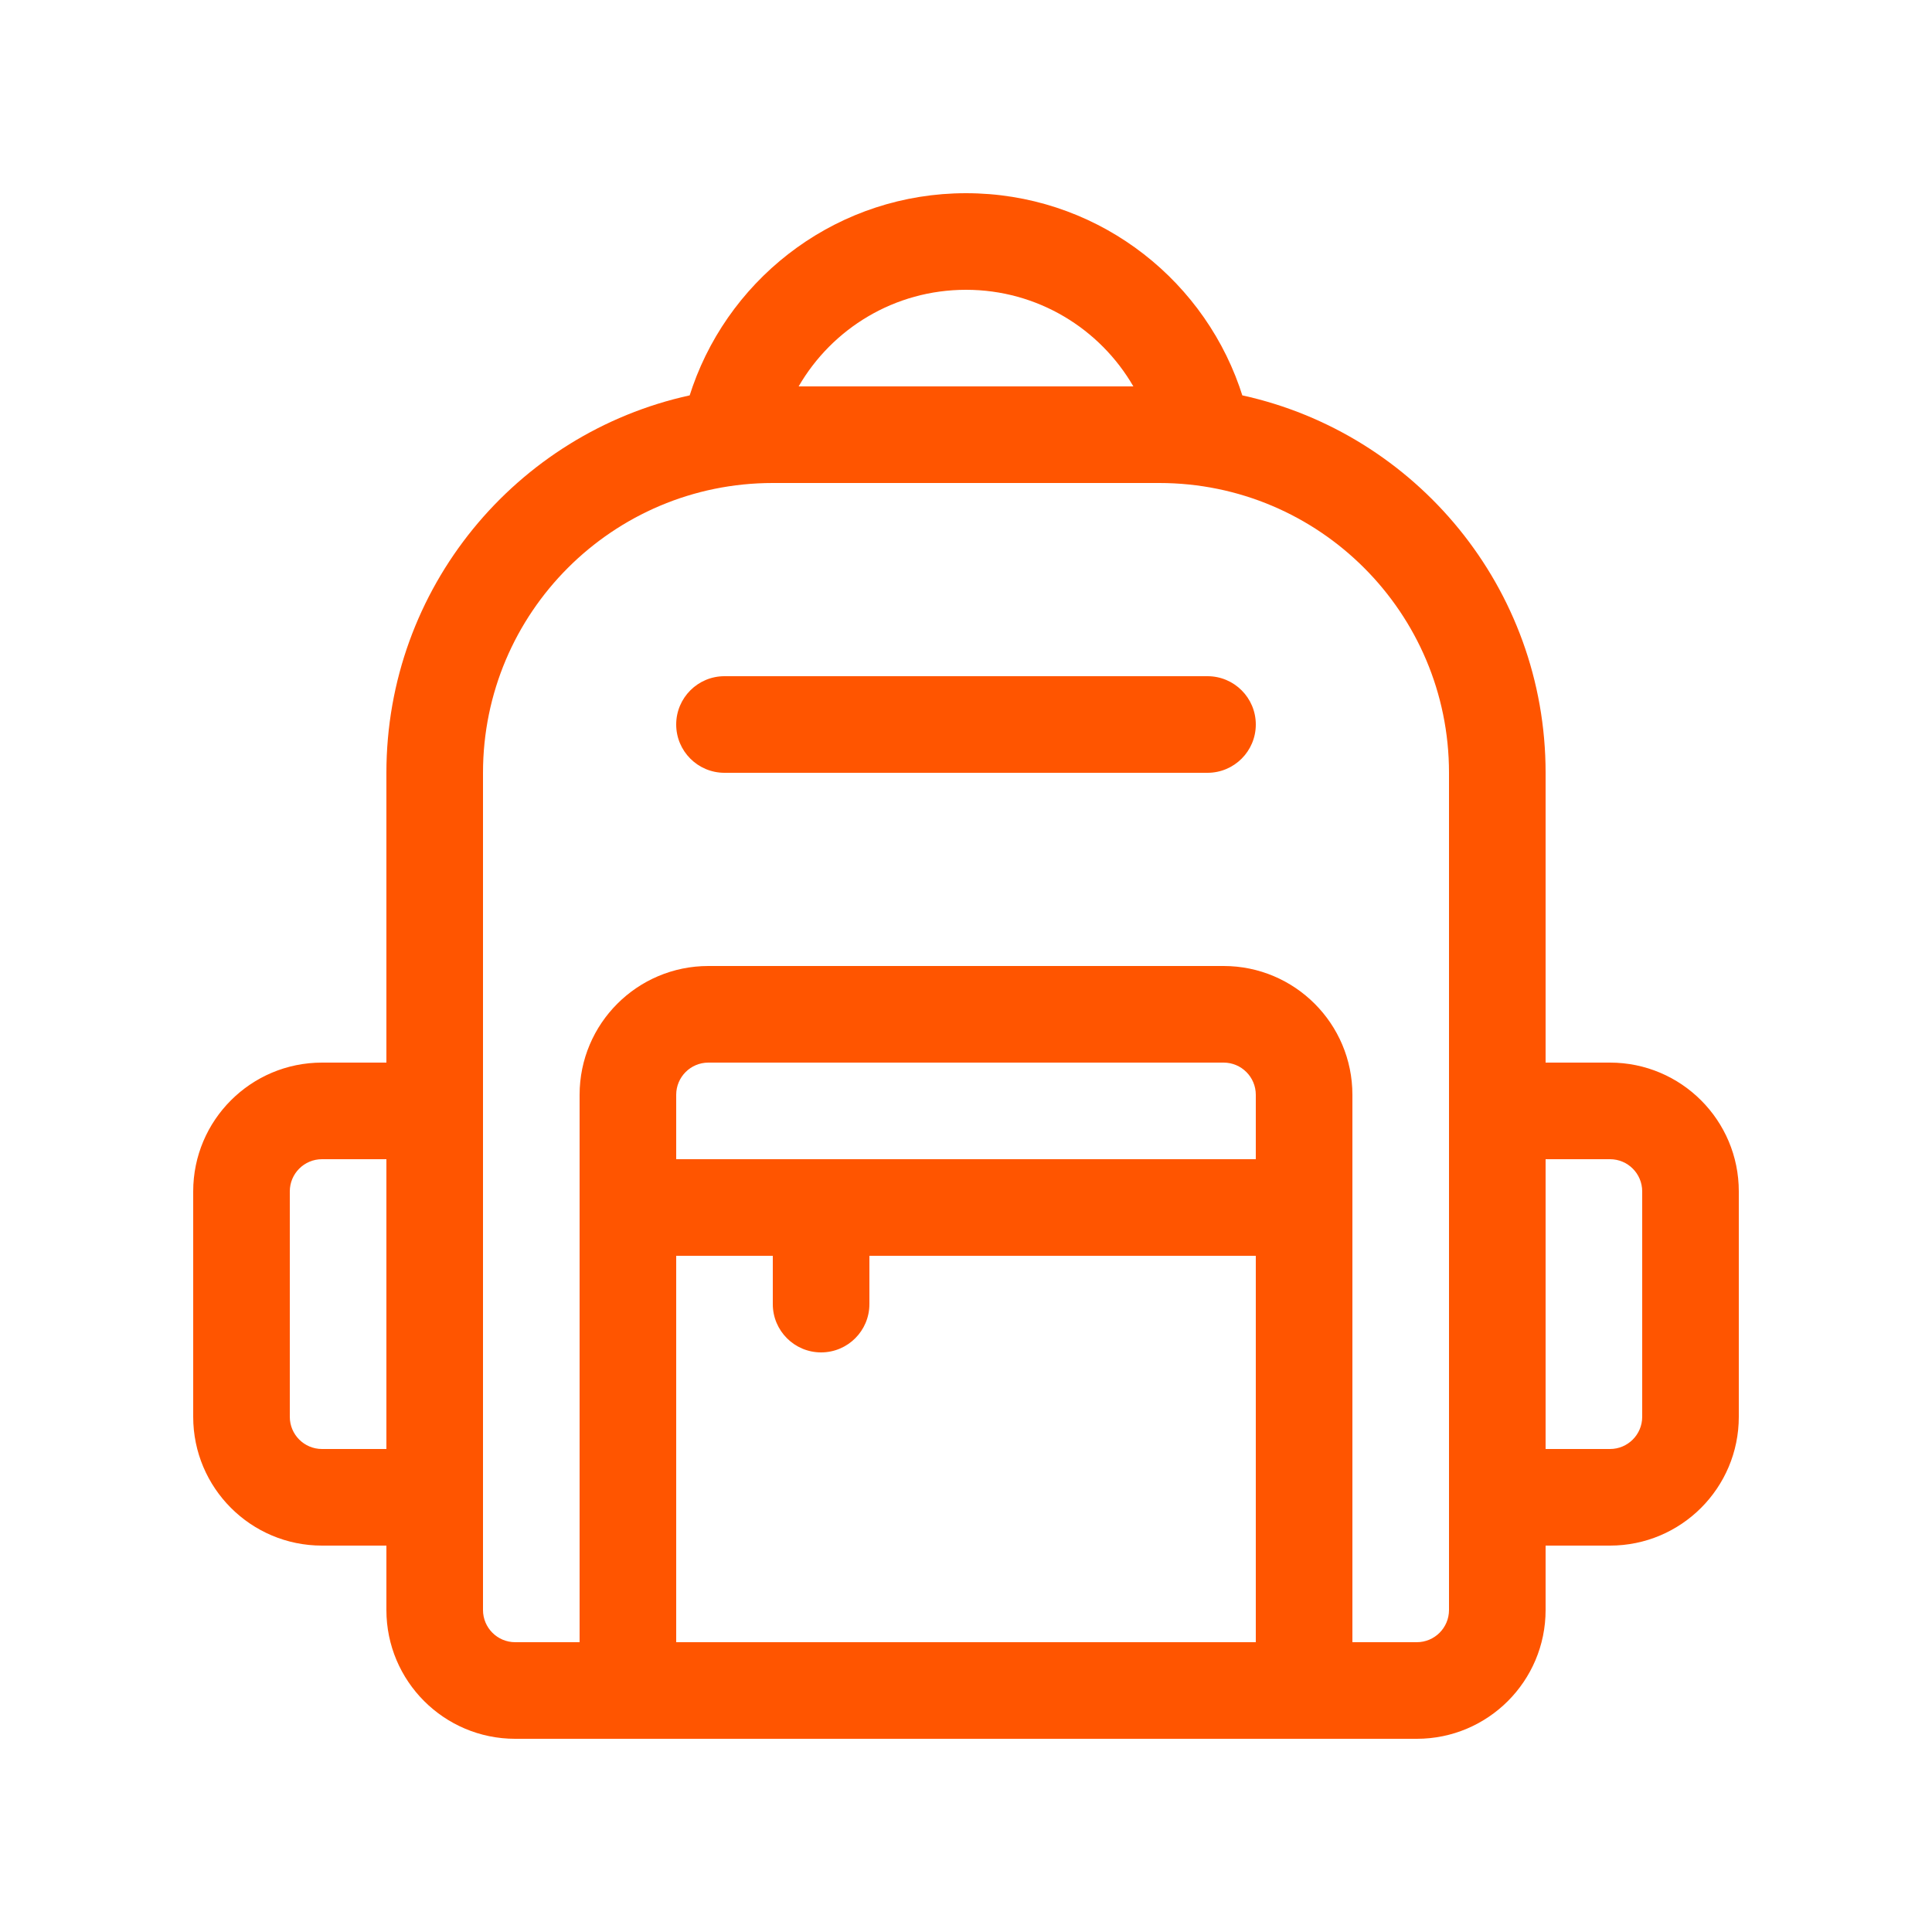 <svg width="120" height="120" viewBox="0 0 120 120" fill="none" xmlns="http://www.w3.org/2000/svg">
<path fill-rule="evenodd" clip-rule="evenodd" d="M48 30C38.059 30 30 38.059 30 48L30 66L30 96V100C30 101.105 30.895 102 32 102H36V68C36 63.582 39.582 60 44 60H76C80.418 60 84 63.582 84 68V102H88C89.105 102 90 101.105 90 100V96V66V48C90 38.059 81.941 30 72 30H48ZM24 96V100C24 104.418 27.582 108 32 108H36H84H88C92.418 108 96 104.418 96 100V96H100C104.418 96 108 92.418 108 88V74C108 69.582 104.418 66 100 66H96V48C96 36.517 87.936 26.918 77.162 24.557C77.103 24.37 77.041 24.184 76.976 24C74.505 17.009 67.837 12 60 12C52.163 12 45.495 17.009 43.024 24C42.959 24.184 42.897 24.37 42.838 24.557C32.064 26.918 24 36.517 24 48V66H20C15.582 66 12 69.582 12 74V88C12 92.418 15.582 96 20 96H24ZM24 90L24 72H20C18.895 72 18 72.895 18 74L18 88C18 89.105 18.895 90 20 90H24ZM100 90H96V72H100C101.105 72 102 72.895 102 74V88C102 89.105 101.105 90 100 90ZM70.395 24C68.32 20.413 64.442 18 60 18C55.558 18 51.68 20.413 49.605 24H70.395ZM51 84C49.343 84 48 82.657 48 81V78H42V102H78V78H54V81C54 82.657 52.657 84 51 84ZM42 72H51H78V68C78 66.895 77.105 66 76 66H44C42.895 66 42 66.895 42 68V72ZM42 45C42 43.343 43.343 42 45 42H75C76.657 42 78 43.343 78 45C78 46.657 76.657 48 75 48H45C43.343 48 42 46.657 42 45Z" fill="#FF5500"/>
</svg>
